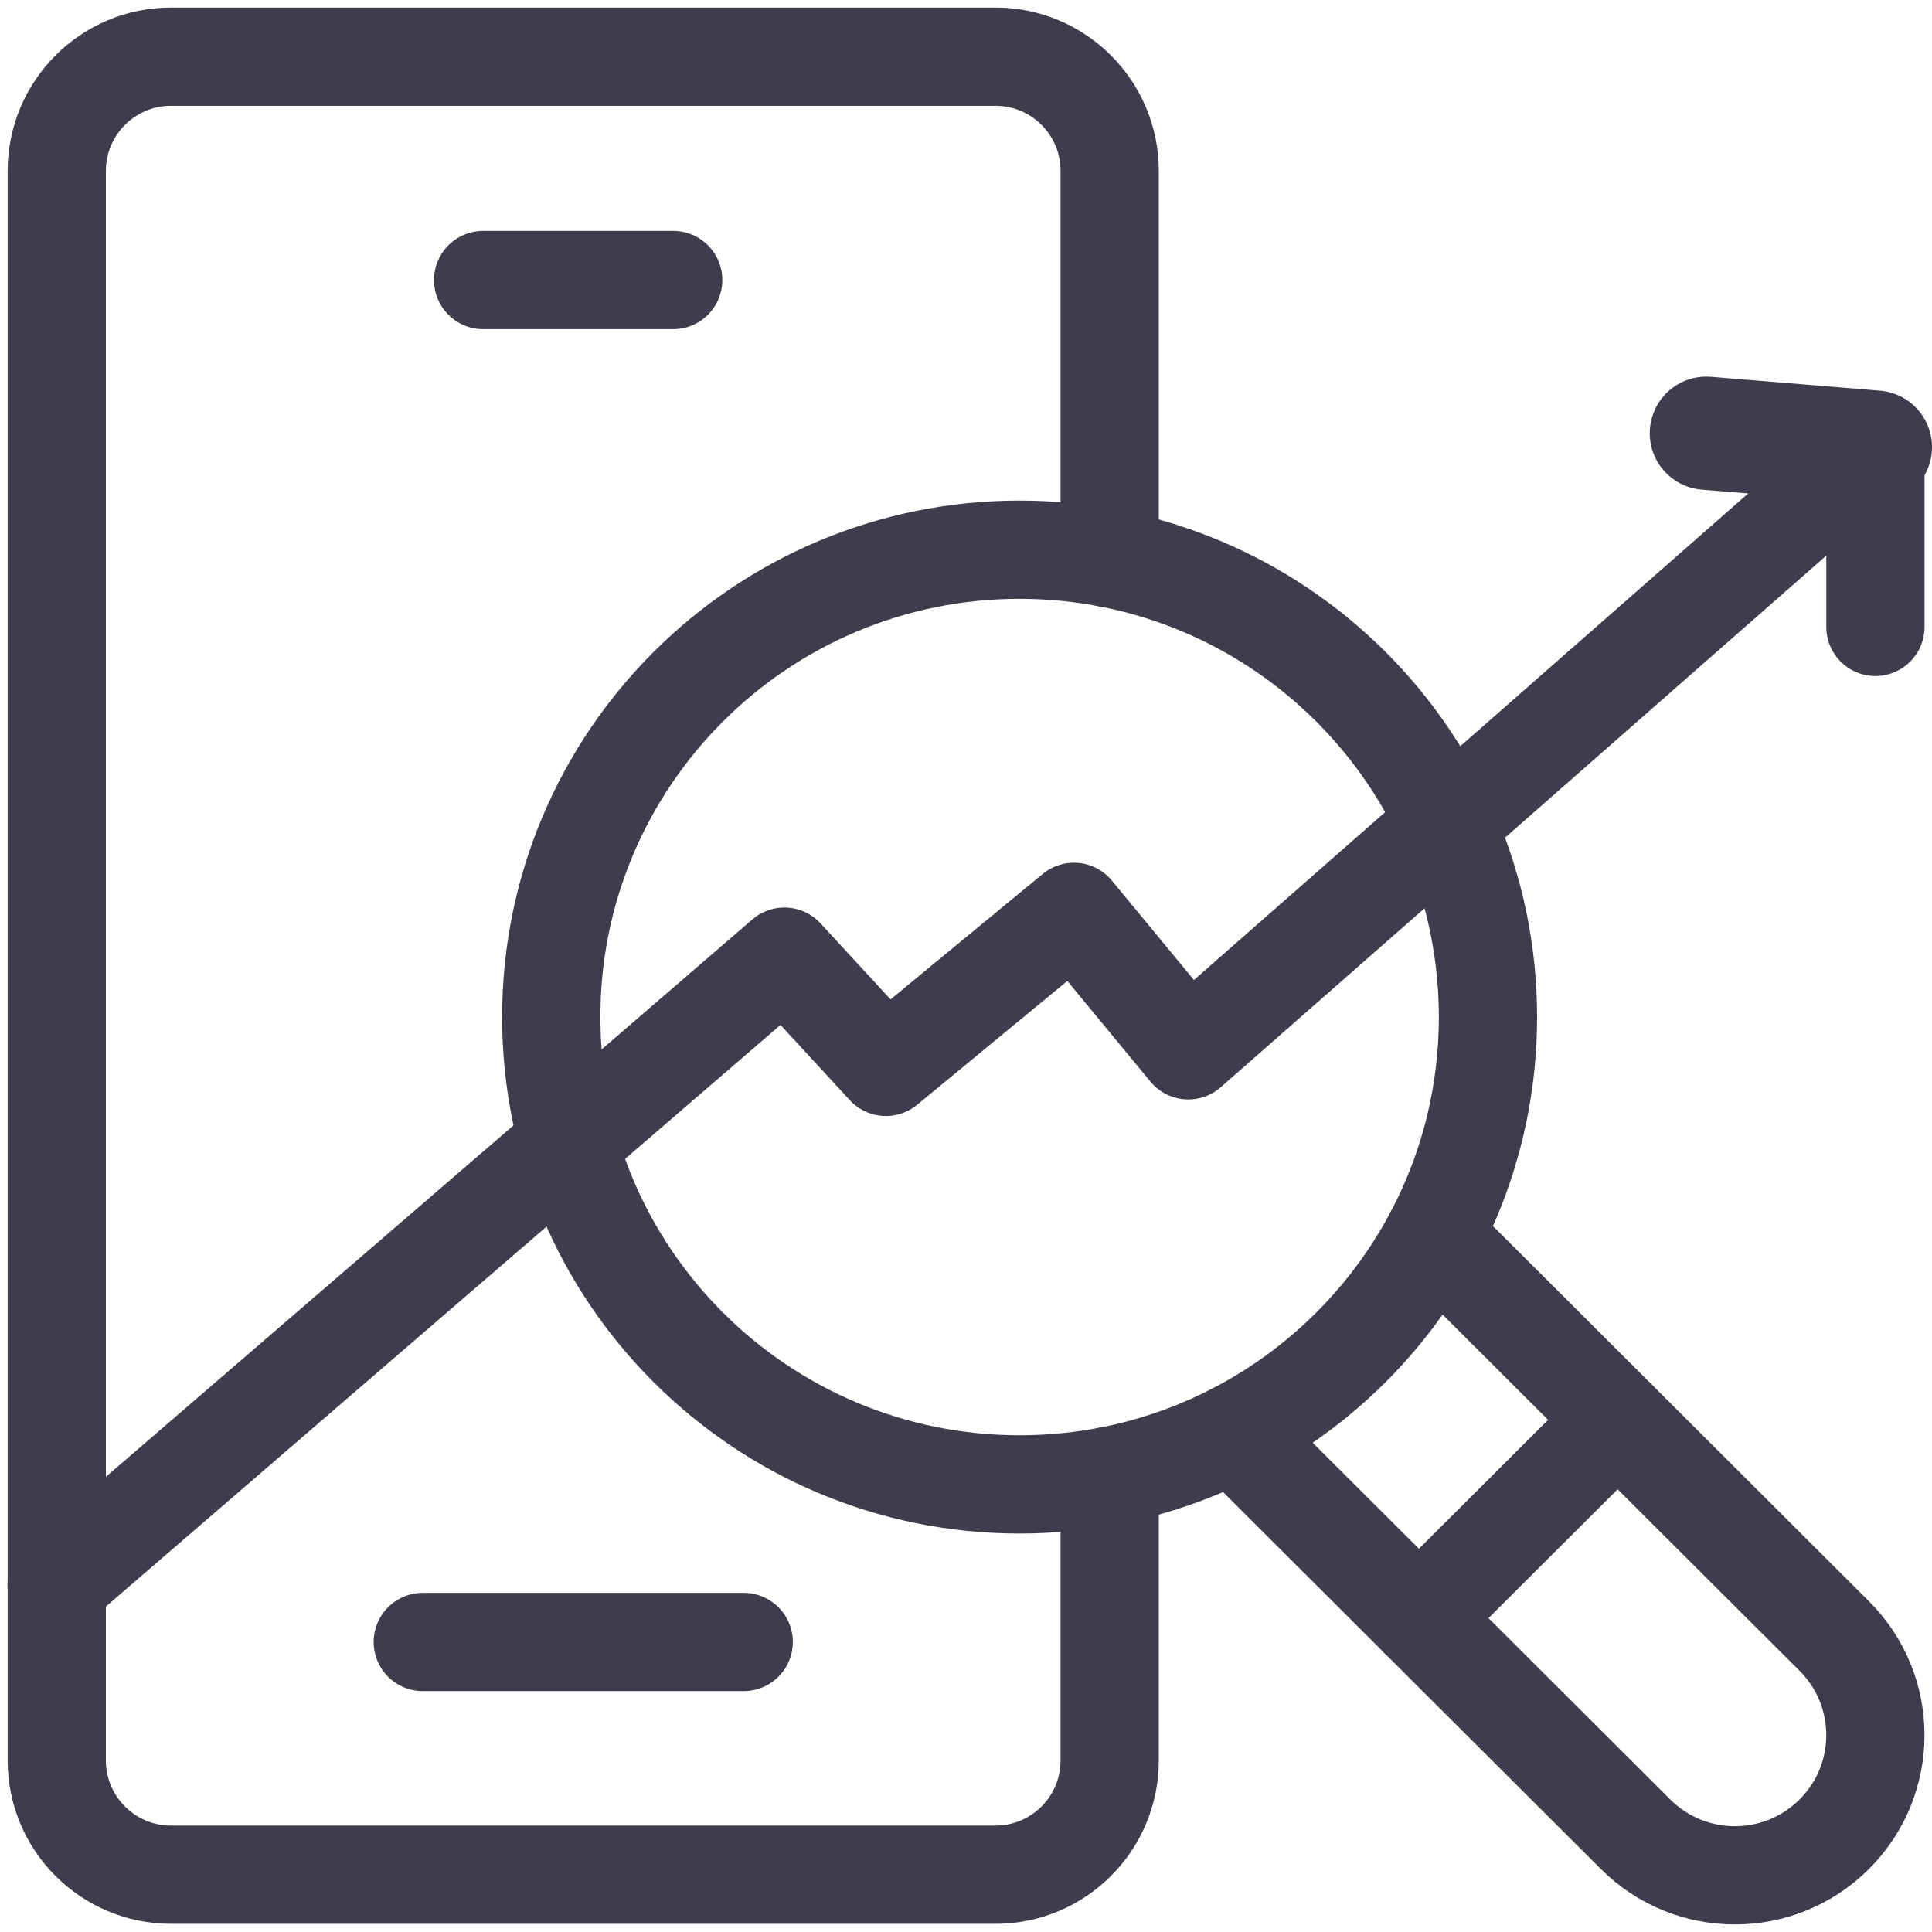 <svg width="59" height="59" viewBox="0 0 59 59" fill="none" xmlns="http://www.w3.org/2000/svg">
<g clip-path="url(#clip0_10340_73585)">
<path d="M33.888 17.052V5.219C33.888 3.293 32.326 1.731 30.4 1.731H5.222C3.296 1.731 1.734 3.293 1.734 5.219V53.762C1.734 55.688 3.296 57.25 5.222 57.25H30.4C32.326 57.25 33.888 55.688 33.888 53.762V45.066" stroke="#3D3D4E" stroke-width="3" stroke-miterlimit="10" stroke-linecap="round"/>
<path d="M14.754 8.552H20.559" stroke="#3D3D4E" stroke-width="3" stroke-miterlimit="10" stroke-linecap="round"/>
<path d="M31.137 45.331C39.036 45.331 45.44 38.941 45.44 31.059C45.44 23.177 39.036 16.787 31.137 16.787C23.238 16.787 16.834 23.177 16.834 31.059C16.834 38.941 23.238 45.331 31.137 45.331Z" stroke="#3D3D4E" stroke-width="3" stroke-miterlimit="10" stroke-linecap="round" stroke-linejoin="round"/>
<path d="M37.666 43.761L49.947 56.015C51.623 57.687 54.339 57.687 56.015 56.015C57.69 54.343 57.69 51.633 56.015 49.961L43.775 37.748" stroke="#3D3D4E" stroke-width="3" stroke-miterlimit="10" stroke-linecap="round" stroke-linejoin="round"/>
<path d="M43.331 49.415L49.399 43.361" stroke="#3D3D4E" stroke-width="3" stroke-miterlimit="10" stroke-linecap="round" stroke-linejoin="round"/>
<path d="M12.911 50.143H22.712" stroke="#3D3D4E" stroke-width="3" stroke-miterlimit="10" stroke-linecap="round"/>
<path d="M57.272 19.145V13.654L36.289 32.075L32.797 27.846L27.054 32.58L23.955 29.215L1.729 48.377" stroke="#3D3D4E" stroke-width="3" stroke-miterlimit="10" stroke-linecap="round" stroke-linejoin="round"/>
<path d="M52.109 13.23L57.272 13.654" stroke="#3D3D4E" stroke-width="3.457" stroke-miterlimit="10" stroke-linecap="round" stroke-linejoin="round"/>
</g>
<defs>
<clipPath id="clip0_10340_73585">
<rect width="59" height="59" fill="white"/>
</clipPath>
</defs>
</svg>
